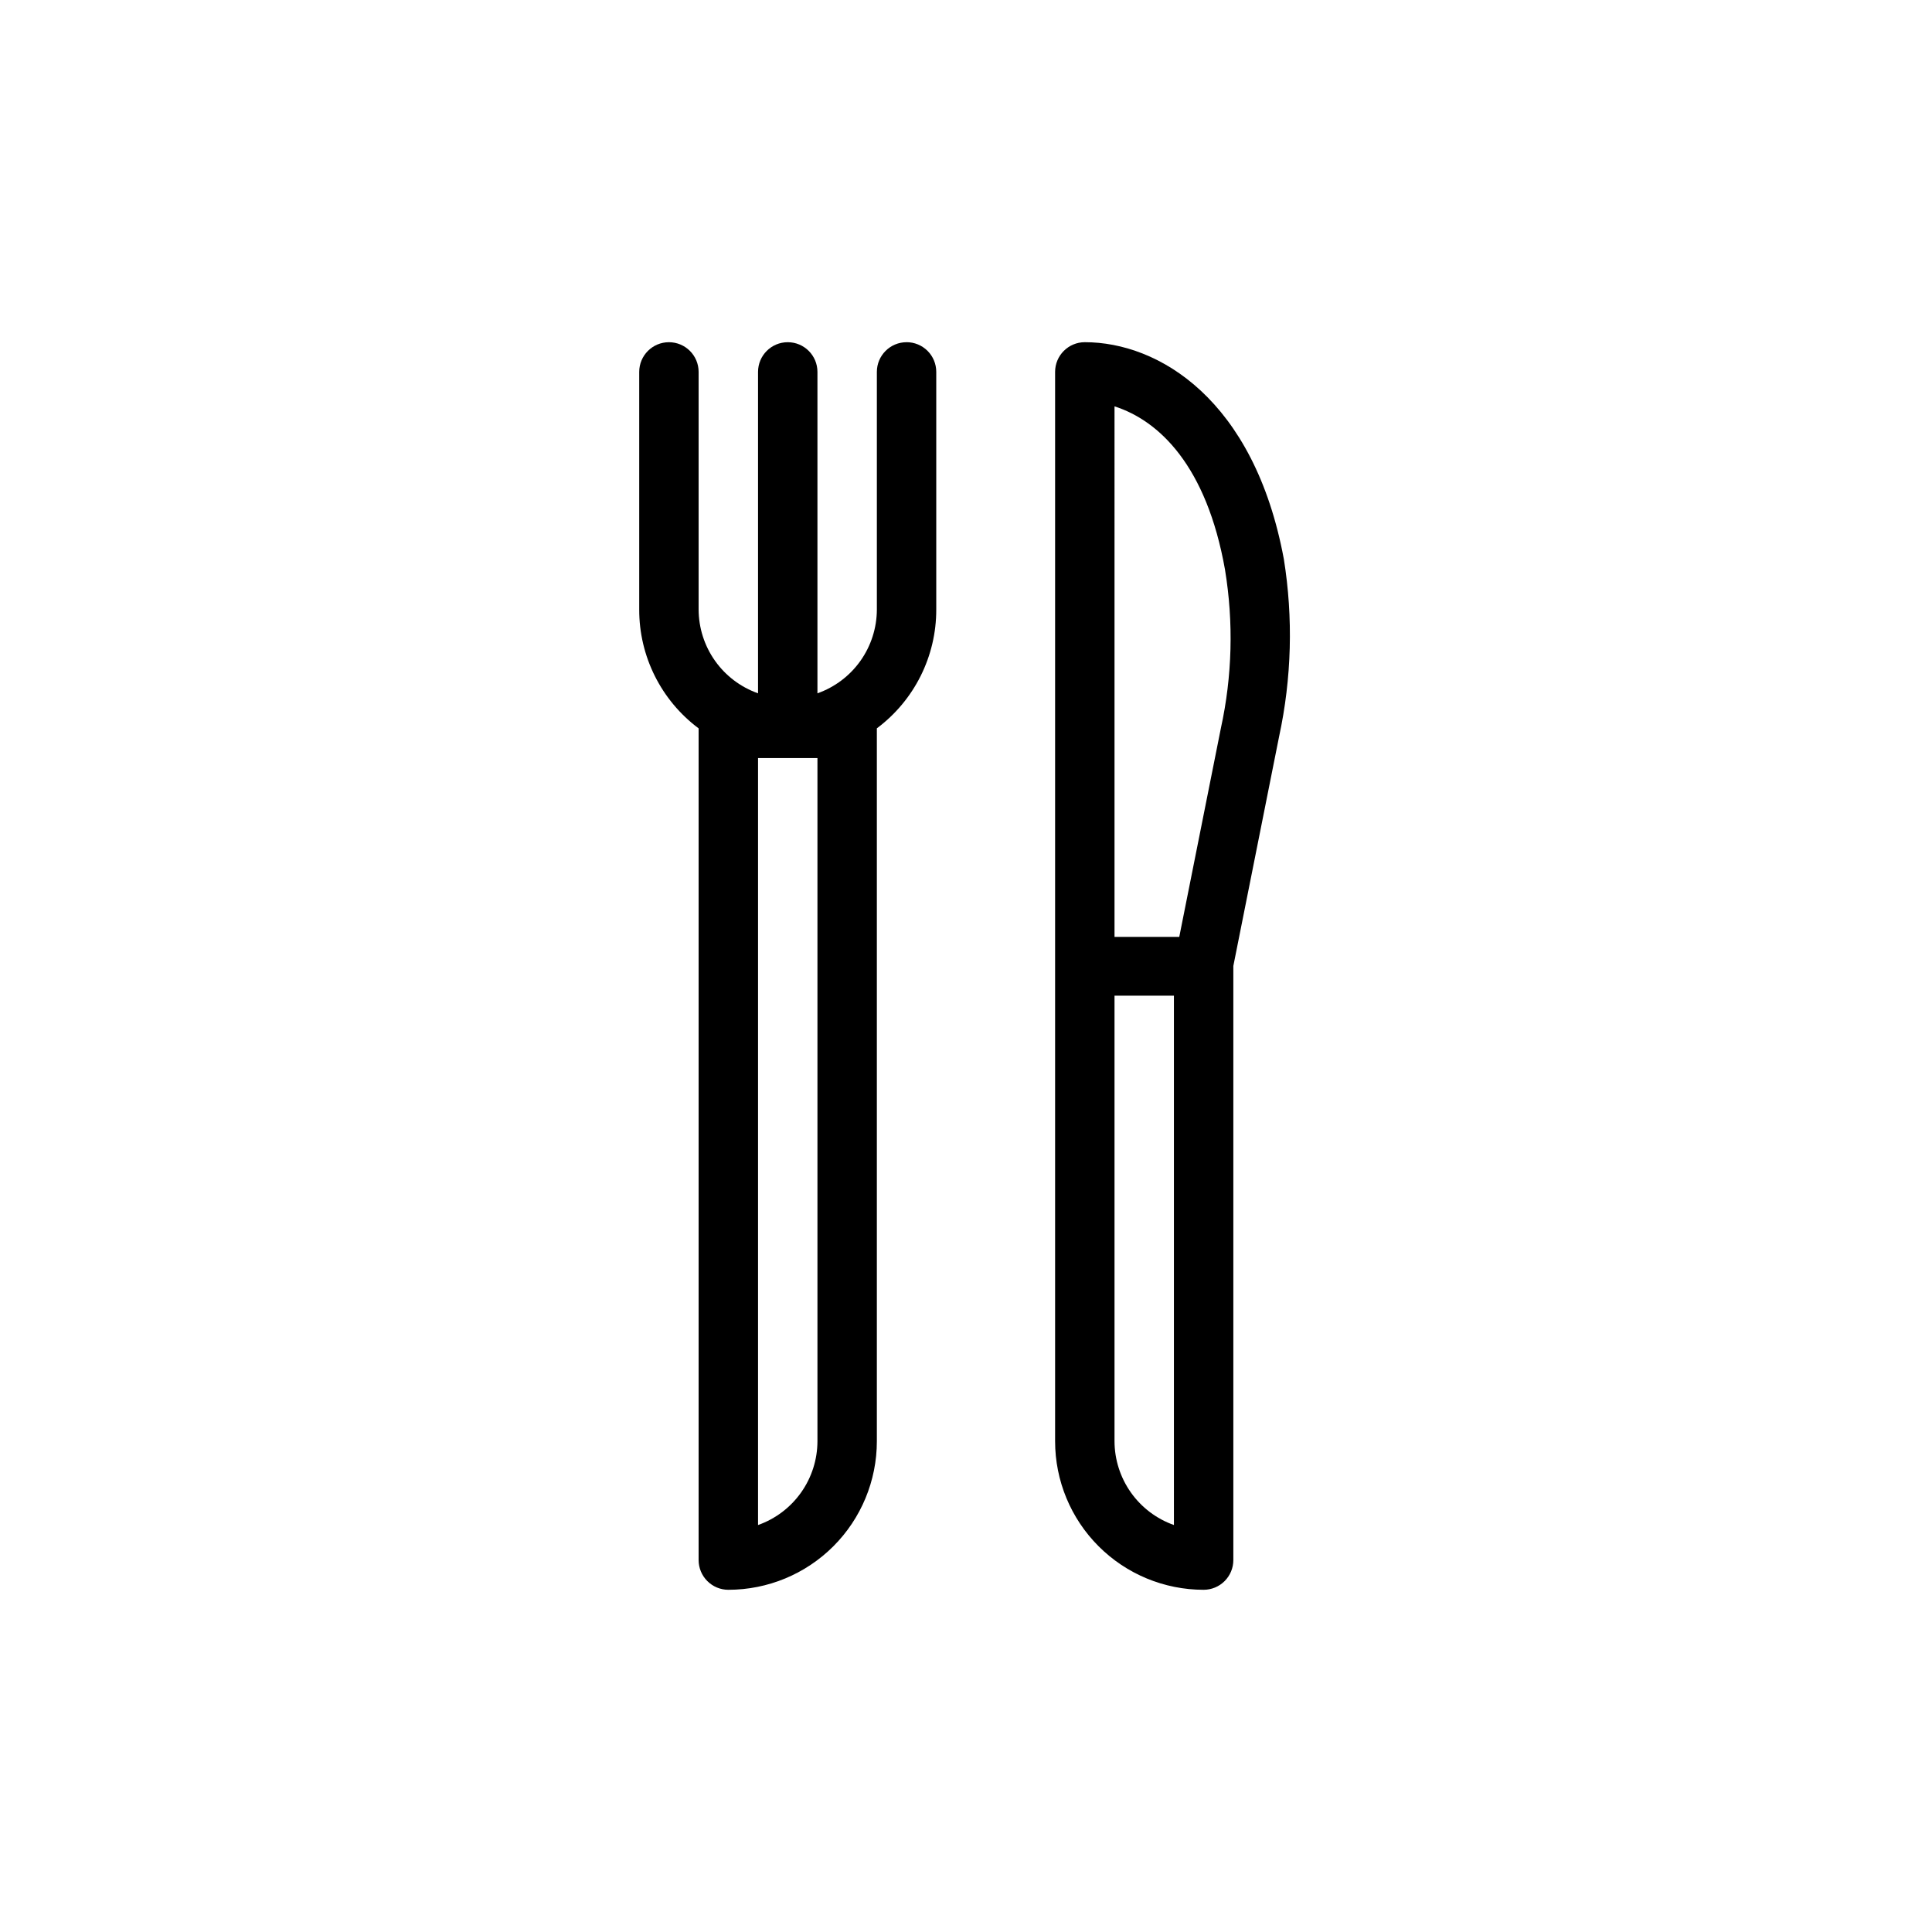<?xml version="1.0" encoding="UTF-8"?>
<!-- Uploaded to: SVG Repo, www.svgrepo.com, Generator: SVG Repo Mixer Tools -->
<svg fill="#000000" width="800px" height="800px" version="1.1" viewBox="144 144 512 512" xmlns="http://www.w3.org/2000/svg">
 <g>
  <path d="m484.23 292.15c-7.875-42.352-33.223-57.465-52.742-57.465-4.348 0-7.875 3.523-7.875 7.871v283.39c0 10.441 4.148 20.453 11.531 27.832 7.379 7.383 17.391 11.531 27.832 11.531 2.086 0 4.09-0.832 5.566-2.309 1.473-1.477 2.305-3.477 2.305-5.566v-157.44l12.121-60.773c3.344-15.477 3.769-31.441 1.262-47.074zm-44.871-40.461c11.809 3.777 24.402 15.742 29.285 43.297l-0.004-0.004c2.297 13.957 1.922 28.223-1.102 42.039l-11.02 55.262h-17.16zm15.742 296.46v-0.004c-4.594-1.621-8.57-4.629-11.391-8.602-2.816-3.977-4.34-8.723-4.352-13.598v-118.08h15.742z"/>
  <path d="m384.25 234.69c-4.348 0-7.871 3.523-7.871 7.871v62.977c-0.016 4.871-1.535 9.621-4.352 13.594-2.82 3.977-6.801 6.981-11.395 8.605v-85.176c0-4.348-3.523-7.871-7.871-7.871s-7.871 3.523-7.871 7.871v85.176c-4.594-1.625-8.574-4.629-11.391-8.605-2.82-3.973-4.34-8.723-4.356-13.594v-62.977c0-4.348-3.523-7.871-7.871-7.871s-7.871 3.523-7.871 7.871v62.977c-0.023 12.395 5.812 24.07 15.742 31.488v220.41c0 2.09 0.832 4.09 2.309 5.566 1.477 1.477 3.477 2.309 5.566 2.309 10.438 0 20.449-4.148 27.832-11.531 7.379-7.379 11.527-17.391 11.527-27.832v-188.93c9.93-7.418 15.77-19.094 15.742-31.488v-62.977c0-2.09-0.828-4.09-2.305-5.566-1.477-1.477-3.477-2.305-5.566-2.305zm-23.617 110.21v181.05c-0.012 4.875-1.531 9.621-4.352 13.598-2.816 3.973-6.797 6.981-11.391 8.602v-203.25z"/>
 </g>
</svg>